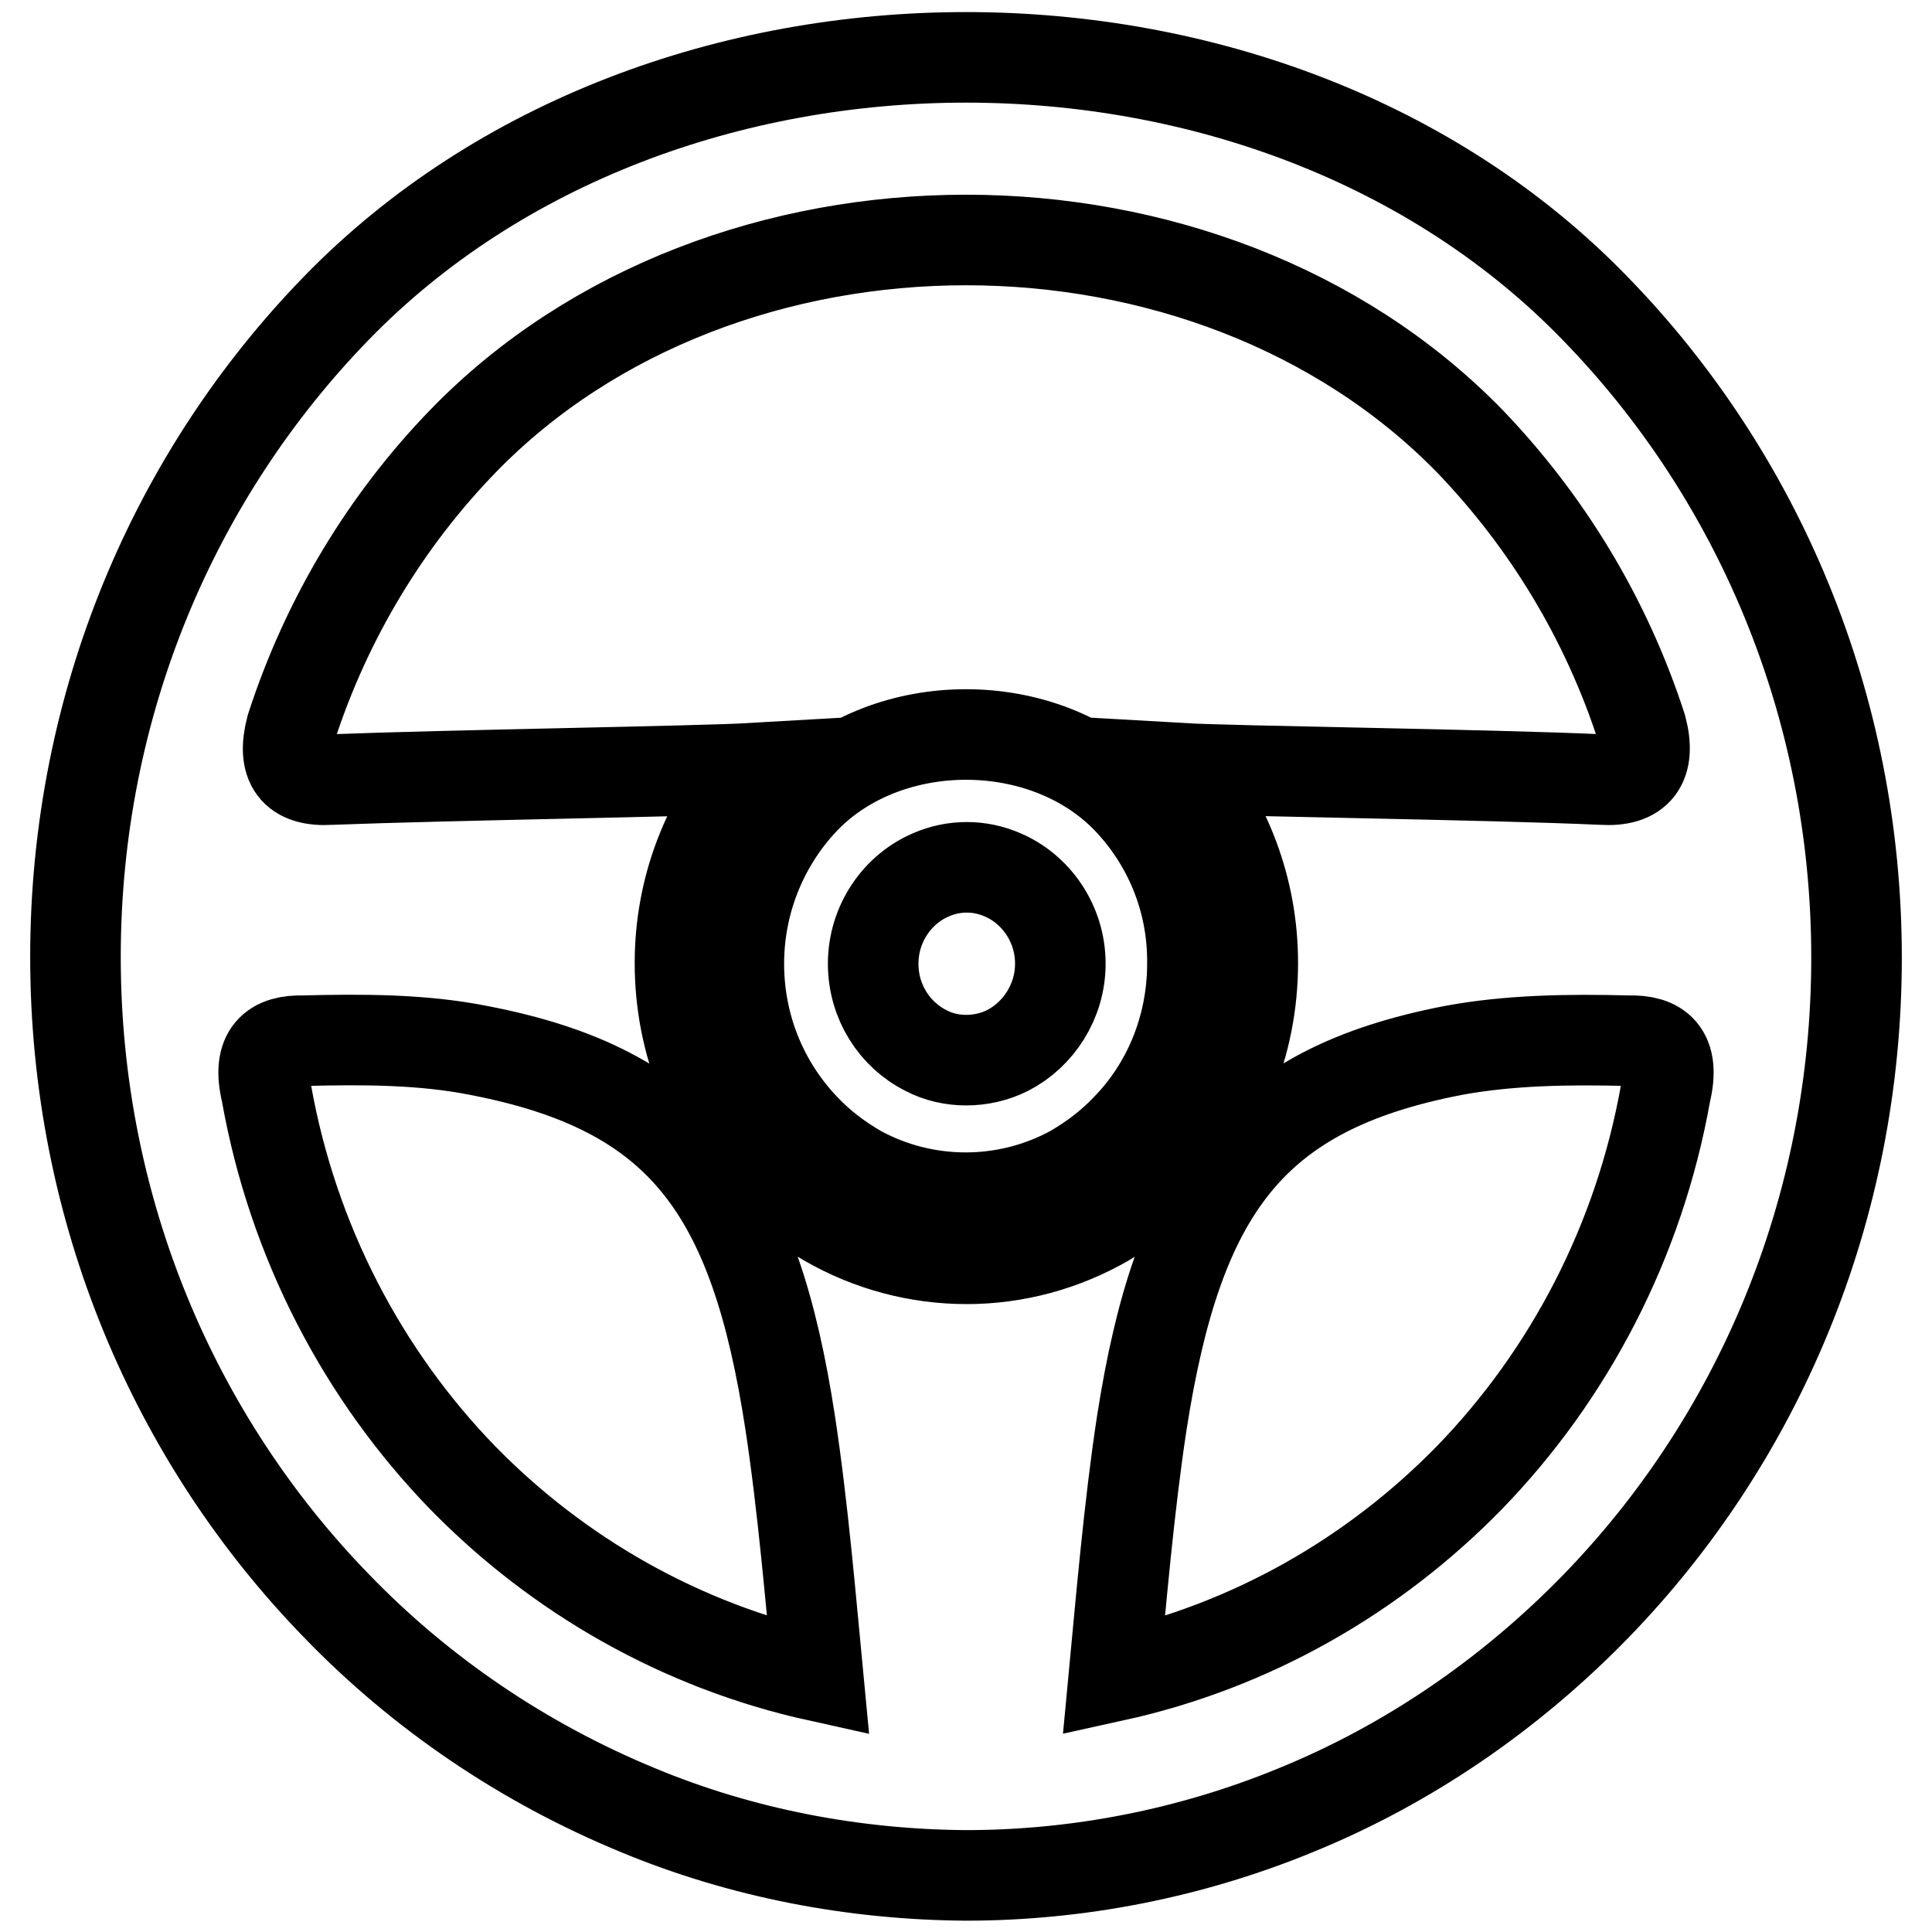 <?xml version="1.0" encoding="utf-8"?>
<!-- Svg Vector Icons : http://www.onlinewebfonts.com/icon -->
<!DOCTYPE svg PUBLIC "-//W3C//DTD SVG 1.1//EN" "http://www.w3.org/Graphics/SVG/1.1/DTD/svg11.dtd">
<svg version="1.1" xmlns="http://www.w3.org/2000/svg" xmlns:xlink="http://www.w3.org/1999/xlink" x="0px" y="0px" viewBox="0 0 256 256" enable-background="new 0 0 256 256" xml:space="preserve">
<g> <path stroke-width="12" fill-opacity="0" stroke="#000000"  d="M84.4,239.8c-15-6.2-28.6-15.4-39.8-27c-21.4-22-34.6-52.4-34.6-86c0-33.6,13.2-64,34.6-86 C66.1,18.7,97,7.6,128,7.6c31,0,61.9,11.1,83.4,33.3c21.4,22,34.6,52.4,34.6,86c0,33.6-13.2,64-34.6,86 c-11.3,11.6-24.8,20.9-39.8,27c-13.9,5.7-28.8,8.6-43.6,8.6C113.2,248.4,98.3,245.6,84.4,239.8L84.4,239.8z M128,31.8 c-24.7,0-49.4,8.9-66.6,26.6c-10.2,10.5-18.1,23.5-22.8,38c-1.3,4.9,0.4,7.2,5.2,6.9c15.5-0.6,48.9-1.1,55.8-1.5 c-5.9,6.9-9.5,15.9-9.5,25.8c0,10.8,4.2,20.6,11.1,27.7c2.5,2.5,5.2,4.7,8.3,6.5c5.7,3.3,12.1,5,18.6,5c6.4,0,12.8-1.7,18.5-5 c3-1.8,5.8-3.9,8.3-6.5c6.9-7.1,11.1-16.9,11.1-27.7c0-9.9-3.6-19-9.5-25.8c6.9,0.4,40.3,0.8,55.8,1.5c4.7,0.3,6.5-2,5.2-6.9 c-4.7-14.5-12.6-27.4-22.8-38C177.4,40.7,152.7,31.8,128,31.8L128,31.8L128,31.8z M149.3,105.8c-11-11.3-31.6-11.3-42.6,0 c-5.4,5.6-8.8,13.4-8.8,21.9c0,8.6,3.4,16.3,8.8,21.9c2.1,2.2,4.5,4,7.1,5.5c8.8,4.8,19.5,4.8,28.3,0c2.6-1.5,5-3.3,7.1-5.5 c5.5-5.6,8.8-13.4,8.8-21.9C158.1,119.1,154.7,111.4,149.3,105.8L149.3,105.8L149.3,105.8z M133.5,139.2c4.1-2.1,7-6.5,7-11.5 c0-5.3-3.2-9.9-7.7-11.8c-3-1.3-6.4-1.3-9.4,0c-4.5,1.9-7.7,6.5-7.7,11.8c0,5,2.8,9.4,7,11.5C125.9,140.9,130.1,140.9,133.5,139.2 L133.5,139.2L133.5,139.2z M147.6,222.1c18.2-4,34.4-13.3,47.1-26.3c13.2-13.6,22.5-31.3,26-51c1.3-5.4-1-7-4.9-6.9 c-7.9-0.2-15.8-0.1-23.3,1.3c-26.8,5.2-36.4,18.6-41.2,49.3C149.6,199.6,148.5,212.6,147.6,222.1L147.6,222.1L147.6,222.1z  M108.4,222.1c-0.9-9.4-2-22.5-3.7-33.6c-4.7-30.7-14.3-44.1-41.2-49.3c-7.5-1.5-15.4-1.5-23.3-1.3c-3.9-0.1-6.2,1.5-4.9,6.9 c3.5,19.7,12.8,37.4,26,51C74,208.8,90.3,218.1,108.4,222.1z"/></g>
</svg>